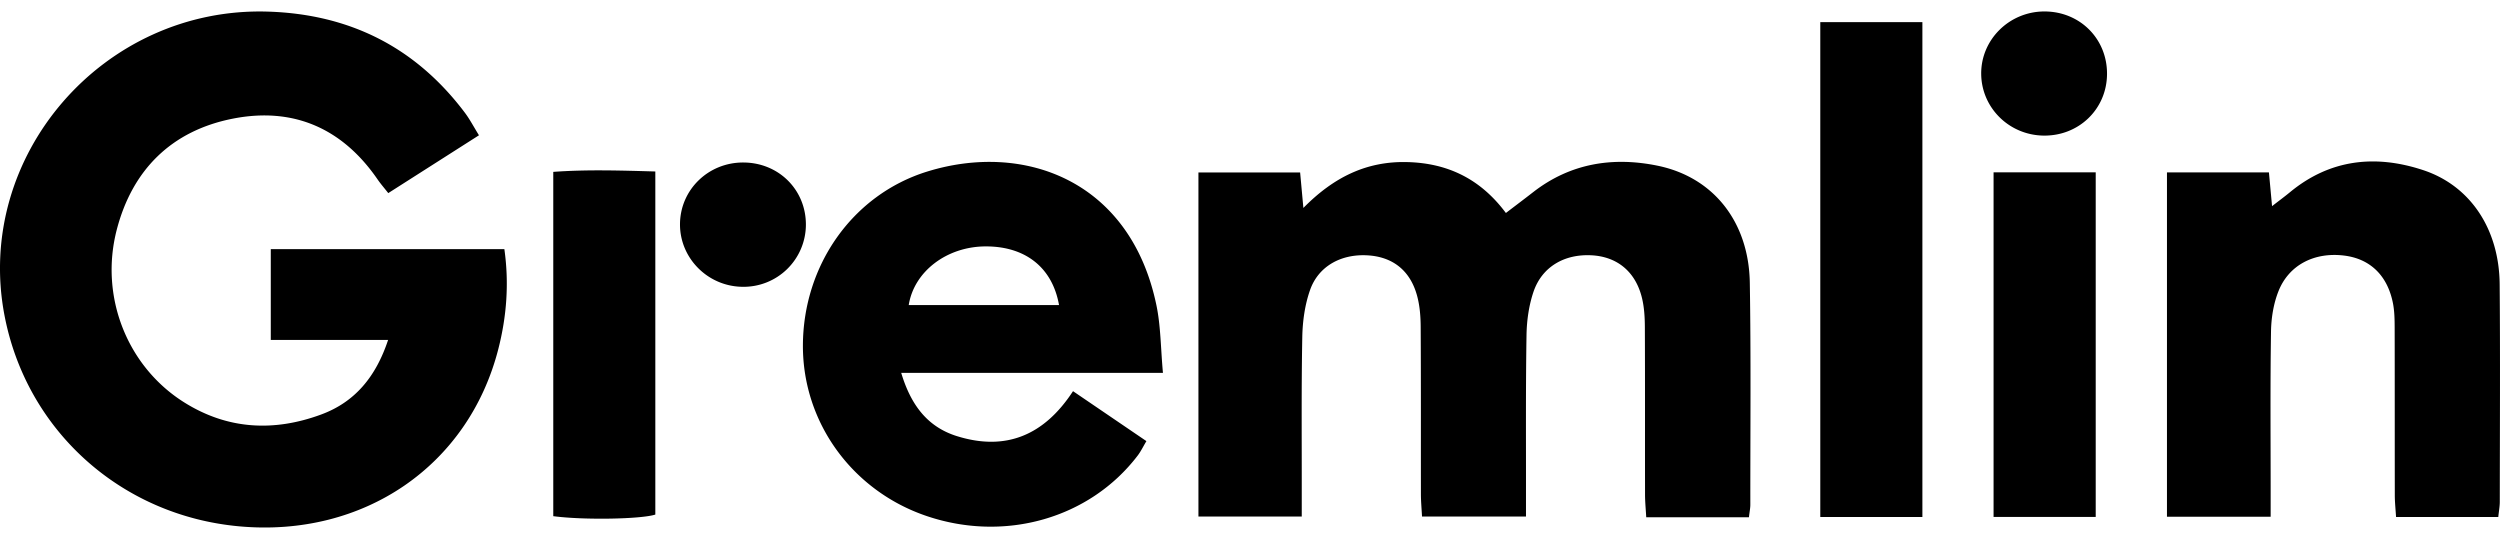<svg viewBox="0 0 140 30" fill="currentColor" xmlns="http://www.w3.org/2000/svg" class="css-gea78w"><path d="M26.823 7.575l-5.08 3.239c-.224-.286-.425-.516-.597-.765C19.188 7.2 16.45 5.98 13.061 6.64c-3.45.672-5.653 2.868-6.524 6.23-.968 3.743.586 7.636 3.737 9.637 2.445 1.553 5.059 1.686 7.718.703 1.876-.694 3.053-2.097 3.742-4.173h-6.57v-5.084h13.081c.269 1.906.13 3.756-.335 5.577-1.673 6.563-7.559 10.582-14.524 9.944-6.61-.606-11.9-5.361-13.134-11.81C-1.46 8.728 5.784.37 14.99.65c4.604.14 8.291 2.007 11.042 5.662.276.367.49.78.79 1.264zM97.94 28.968h-5.751c-.025-.451-.067-.864-.067-1.277-.006-3.126.004-6.253-.01-9.379-.003-.542-.034-1.099-.161-1.623-.358-1.477-1.39-2.32-2.834-2.393-1.517-.077-2.767.647-3.242 2.046-.258.762-.376 1.602-.39 2.41-.048 2.93-.026 5.86-.03 8.79v1.382h-5.822c-.021-.409-.06-.822-.062-1.235-.005-3.126.006-6.253-.013-9.379-.003-.58-.048-1.177-.198-1.735-.383-1.43-1.373-2.202-2.798-2.277-1.462-.078-2.725.605-3.197 1.937-.293.83-.42 1.75-.437 2.635-.055 2.89-.026 5.783-.03 8.674v1.38h-5.786V9.657h5.695l.182 1.988c1.707-1.733 3.55-2.626 5.818-2.568 2.29.058 4.114.96 5.523 2.85.556-.425 1.05-.796 1.536-1.174 2.075-1.61 4.446-1.987 6.952-1.475 3.135.641 5.117 3.147 5.171 6.559.067 4.141.027 8.284.029 12.426 0 .191-.041.382-.078.705zM53.595 24.426c-1.67-.52-2.592-1.763-3.127-3.546h14.657c-.127-1.393-.122-2.606-.362-3.77-1.448-7.01-7.415-9.187-12.842-7.502-4.187 1.3-6.953 5.262-6.958 9.759-.005 4.303 2.773 8.122 6.929 9.53 4.387 1.487 9.128.134 11.814-3.38.18-.234.308-.506.493-.815l-4.11-2.797c-1.613 2.473-3.762 3.371-6.494 2.52zm1.572-10.627c2.234-.017 3.764 1.166 4.139 3.285h-8.417c.298-1.88 2.125-3.268 4.277-3.285zM139.904 28.952h-5.725c-.024-.403-.069-.813-.07-1.222-.006-3.123 0-6.246-.008-9.37-.001-.466-.008-.942-.099-1.396-.313-1.558-1.293-2.483-2.754-2.655-1.64-.194-3.064.522-3.65 1.99-.281.704-.41 1.51-.421 2.271-.047 3.005-.02 6.012-.02 9.018v1.349h-5.807V9.654h5.71l.175 1.89c.409-.317.71-.539.998-.776 2.242-1.854 4.789-2.125 7.46-1.243 2.66.878 4.262 3.317 4.288 6.392.035 4.06.011 8.12.007 12.18 0 .264-.051.527-.084.855zM101.936 1.24h5.718v27.713h-5.718V1.241zM30.983 28.905V9.625c1.887-.138 3.752-.078 5.715-.022v19.213c-.785.254-3.964.32-5.715.09zM111.64 28.95V9.65h5.72v19.3h-5.72zM117.993 4.156c-.017 1.964-1.59 3.475-3.575 3.437-1.92-.037-3.457-1.567-3.471-3.456-.015-1.923 1.584-3.499 3.548-3.495 1.987.003 3.516 1.539 3.498 3.514zM41.636 9.1c1.979.011 3.504 1.536 3.494 3.493a3.488 3.488 0 01-3.54 3.468c-1.943-.015-3.523-1.596-3.51-3.514.013-1.927 1.592-3.459 3.556-3.447z" fill="currentColor"></path></svg>